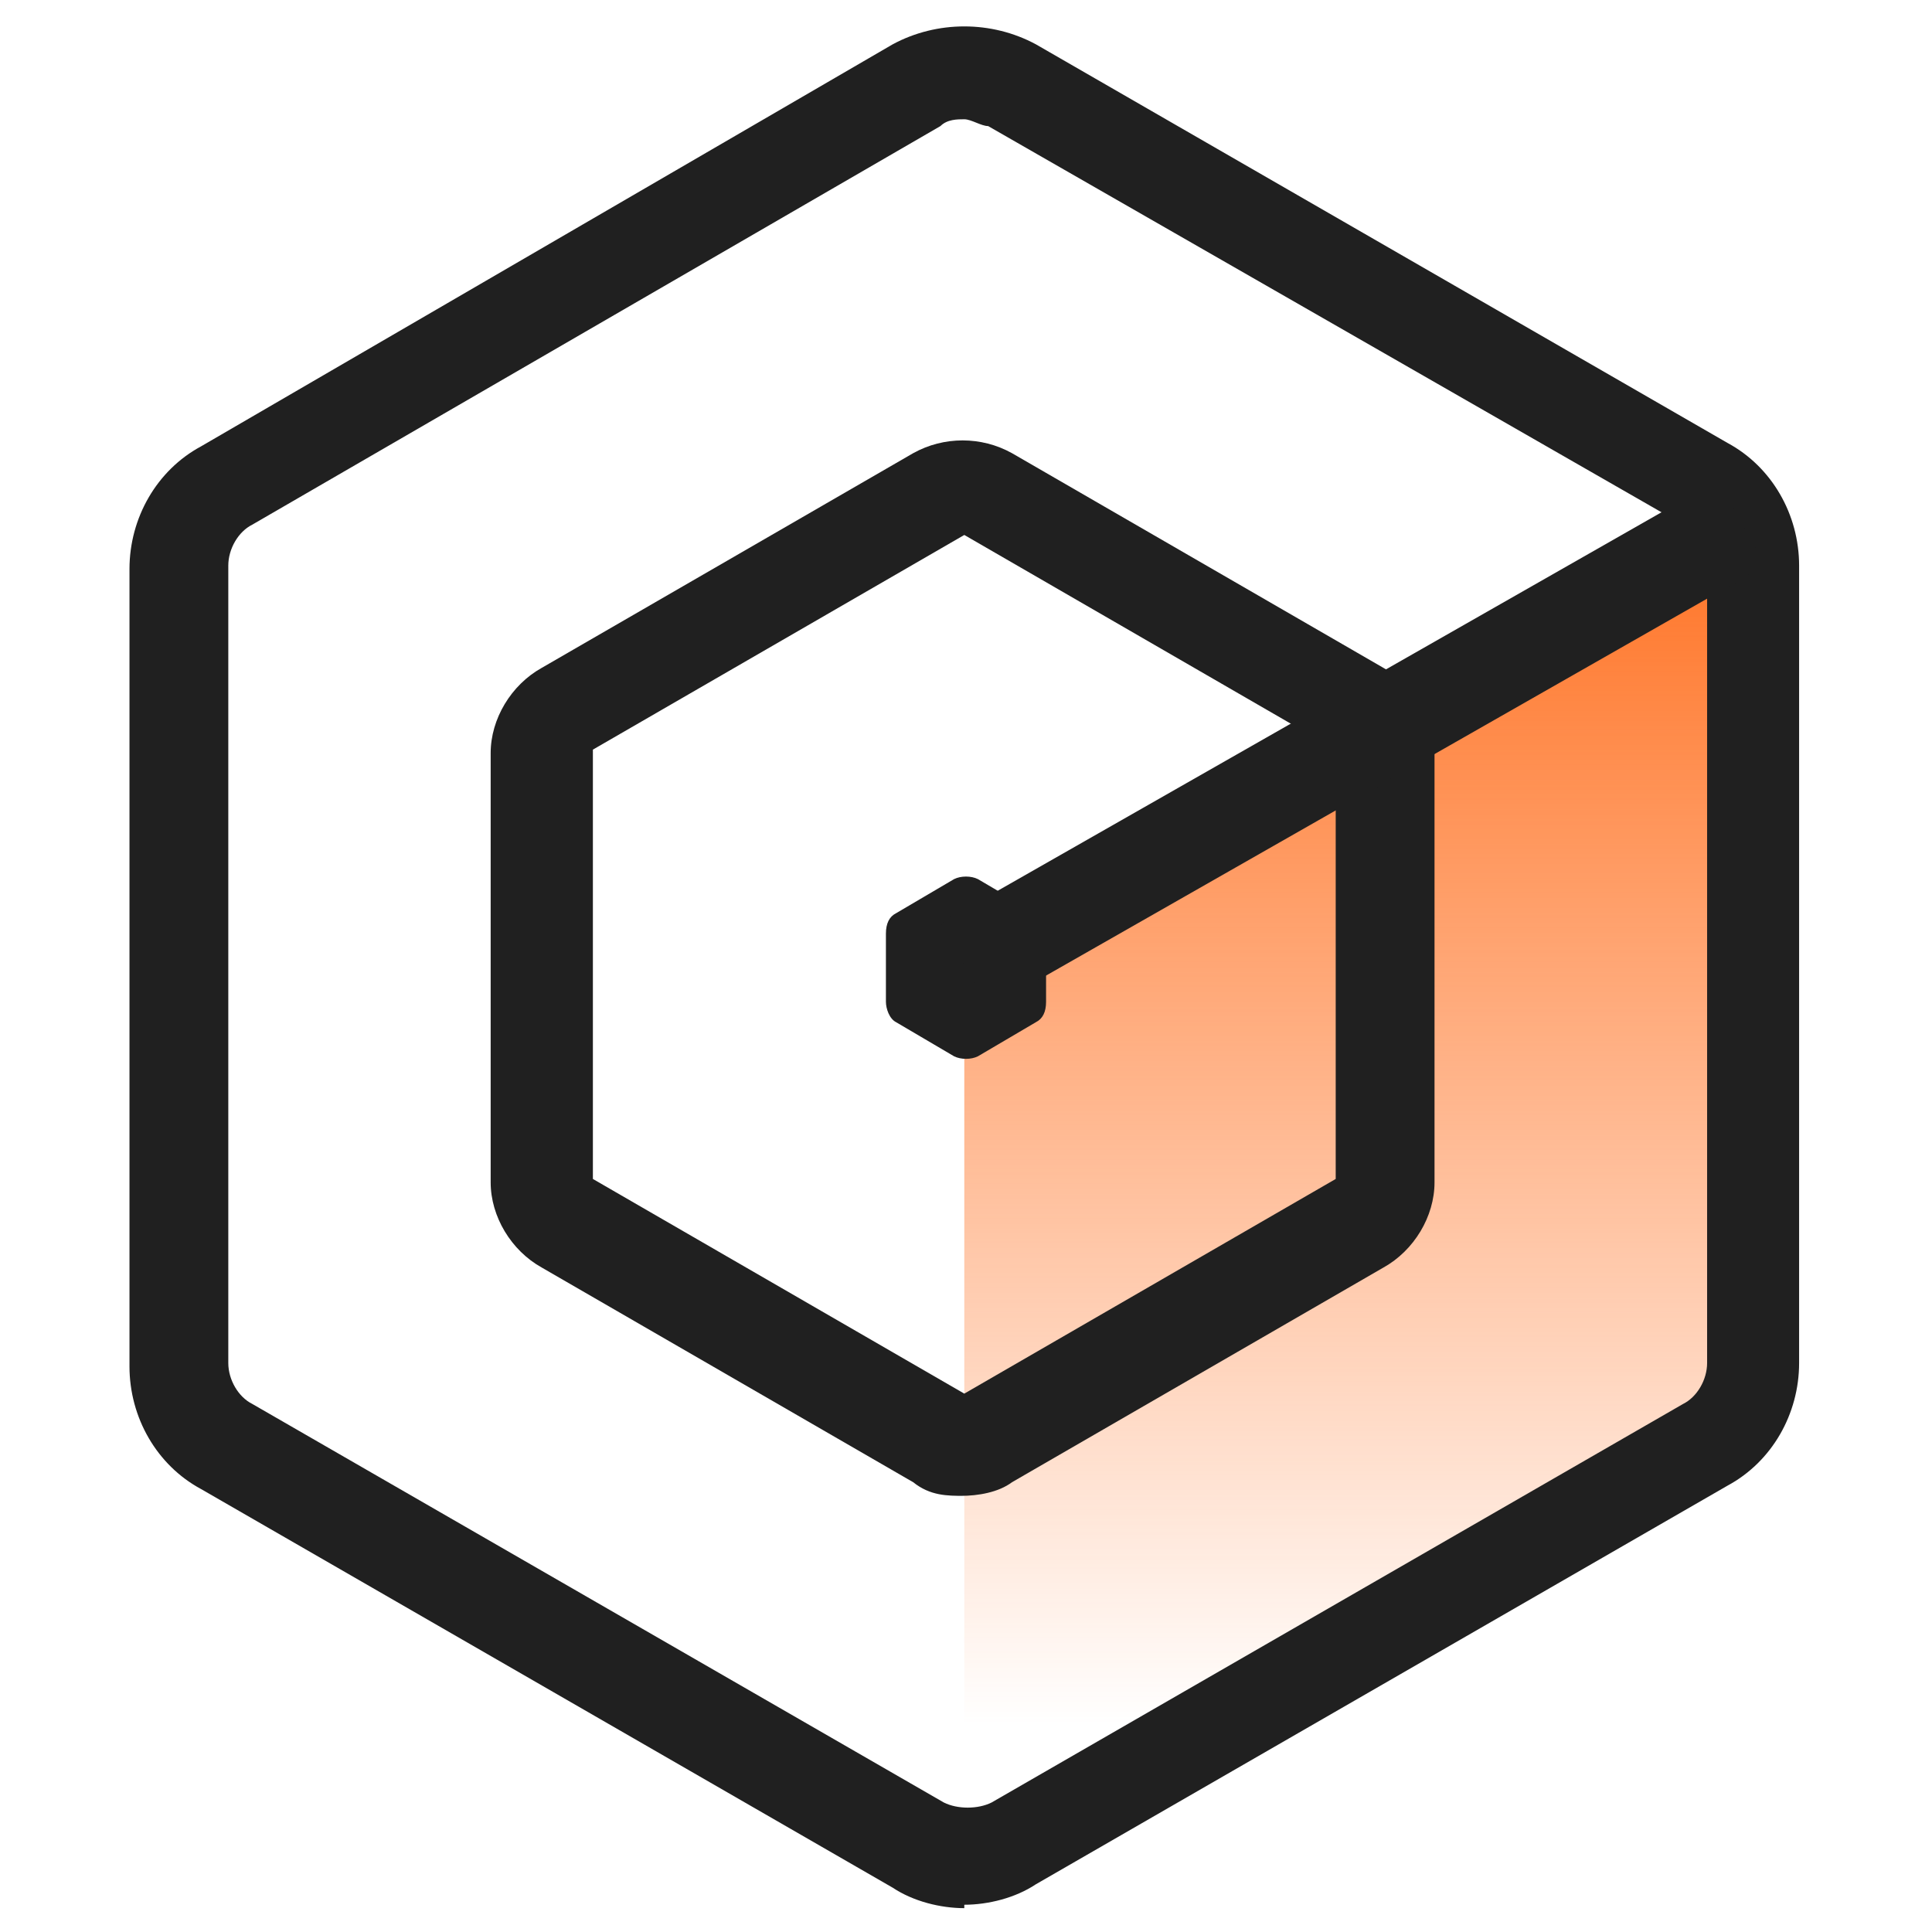 <?xml version="1.0" encoding="UTF-8"?>
<svg id="oxirio" xmlns="http://www.w3.org/2000/svg" version="1.1" xmlns:xlink="http://www.w3.org/1999/xlink" viewBox="0 0 56.7 56.7">
  <!-- Generator: Adobe Illustrator 29.6.0, SVG Export Plug-In . SVG Version: 2.1.1 Build 207)  -->
  <defs>
    <style>
      .st0 {
        fill: #202020;
      }

      .st1 {
        fill: url(#linear-gradient);
      }
    </style>
    <linearGradient id="linear-gradient" x1="39.9" y1="490.9" x2="39.9" y2="454" gradientTransform="translate(0 -440.3)" gradientUnits="userSpaceOnUse">
      <stop offset="0" stop-color="#ff6c1a" stop-opacity="0"/>
      <stop offset="1" stop-color="#ff6c1a"/>
    </linearGradient>
  </defs>
  <g id="Layer_52">
    <g id="dark">
      <path class="st1" d="M51,15.6l-22.7,13v26.2l23.1-13.2s-.4-26-.4-26Z"/>
      <path class="st0" d="M28.3,56c-.7,0-1.5-.2-2.1-.6l-20.3-11.7c-1.3-.7-2.1-2.1-2.1-3.6v-23.4c0-1.5.8-2.9,2.1-3.6L26.2,1.3c1.3-.7,2.9-.7,4.2,0l20.3,11.7c1.3.7,2.1,2.1,2.1,3.6v23.4c0,1.5-.8,2.9-2.1,3.6l-20.3,11.7c-.6.4-1.4.6-2.1.6h0ZM28.3,3.5c-.2,0-.5,0-.7.2L7.4,15.4c-.4.2-.7.7-.7,1.2v23.4c0,.5.3,1,.7,1.2l20.3,11.7c.4.2,1,.2,1.4,0l20.3-11.7c.4-.2.7-.7.7-1.2v-23.4c0-.5-.3-1-.7-1.2L29,3.7c-.2,0-.5-.2-.7-.2Z"/>
      <path class="st0" d="M28.3,43.9c-.5,0-1,0-1.5-.4l-10.9-6.3c-.9-.5-1.5-1.5-1.5-2.5v-12.6c0-1,.6-2,1.5-2.5l10.9-6.3c.9-.5,2-.5,2.9,0l10.9,6.3c.9.5,1.5,1.5,1.5,2.5v12.6c0,1-.6,2-1.5,2.5l-10.9,6.3c-.4.3-1,.4-1.5.4h.1ZM28.3,15.7h0l-10.9,6.3h0v12.6h0l10.9,6.3h0l10.9-6.3h0v-12.6h0l-10.9-6.3h0Z"/>
      <path class="st0" d="M26,27.4v2c0,.2.1.5.3.6l1.7,1c.2.1.5.1.7,0l1.7-1c.2-.1.3-.3.3-.6v-2c0-.2-.1-.5-.3-.6l-1.7-1c-.2-.1-.5-.1-.7,0l-1.7,1c-.2.1-.3.3-.3.6Z"/>
      <path class="st0" d="M50.4,14.1l-22.8,13,1.4,2.5,22.8-13-1.4-2.5Z"/>
    </g>
  </g>
</svg>